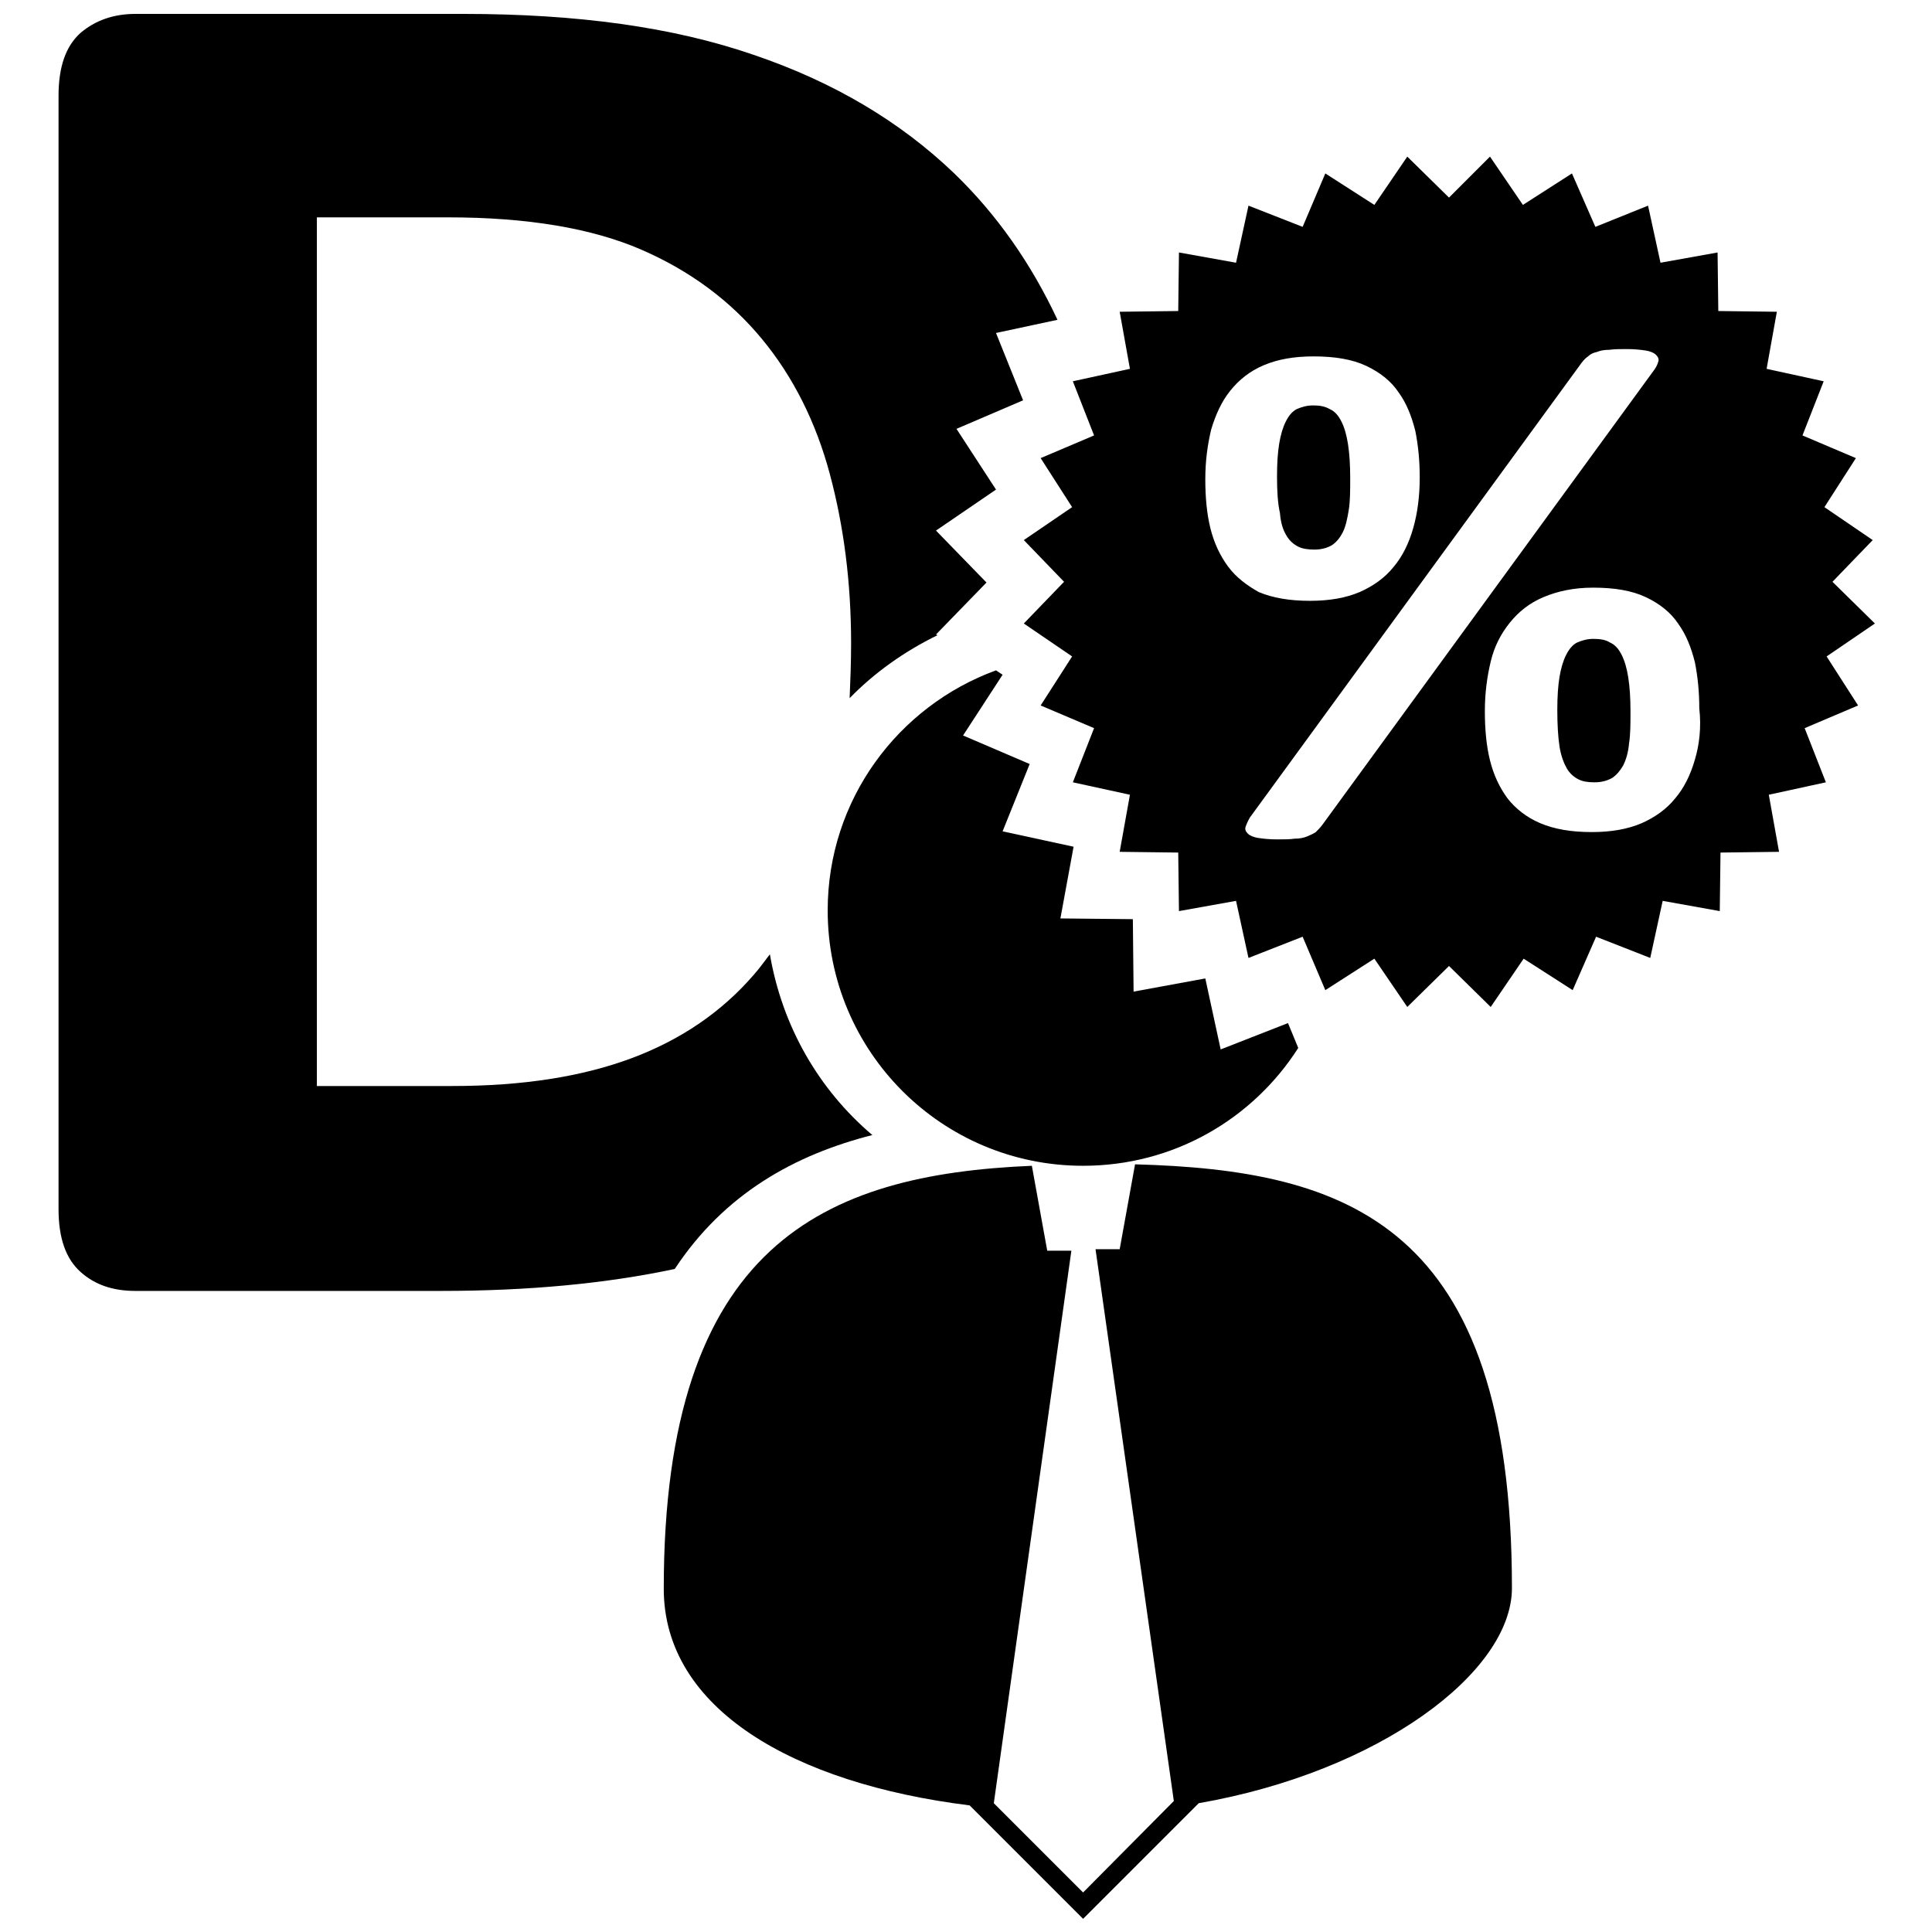 <?xml version="1.0" encoding="utf-8"?>
<!-- Generator: Adobe Illustrator 23.1.0, SVG Export Plug-In . SVG Version: 6.00 Build 0)  -->
<svg version="1.1" id="Layer_1" xmlns="http://www.w3.org/2000/svg" xmlns:xlink="http://www.w3.org/1999/xlink" x="0px" y="0px"
	 viewBox="0 0 264 264" style="enable-background:new 0 0 264 264;" xml:space="preserve">
<style type="text/css">
	.st0{fill-rule:evenodd;clip-rule:evenodd;}
</style>
<g>
	<g>
		<path d="M175.8,73.2c0.4,0.7,1,1.2,1.6,1.5s1.4,0.4,2.2,0.4c0.9,0,1.7-0.2,2.4-0.6c0.6-0.4,1.1-1,1.5-1.8s0.6-1.8,0.8-3
			s0.2-2.7,0.2-4.4c0-1.8-0.1-3.3-0.3-4.6s-0.5-2.3-0.9-3.1s-0.9-1.4-1.6-1.7c-0.7-0.4-1.4-0.5-2.3-0.5c-0.8,0-1.5,0.2-2.2,0.5
			c-0.6,0.3-1.1,0.9-1.5,1.7s-0.7,1.8-0.9,3s-0.3,2.7-0.3,4.5c0,2,0.1,3.7,0.4,5C175,71.4,175.3,72.4,175.8,73.2z"/>
		<path d="M221.6,89.5c-0.4-0.8-0.9-1.4-1.6-1.7c-0.6-0.4-1.4-0.5-2.3-0.5c-0.8,0-1.5,0.2-2.2,0.5c-0.6,0.3-1.1,0.9-1.5,1.7
			c-0.4,0.8-0.7,1.8-0.9,3s-0.3,2.7-0.3,4.5c0,2,0.1,3.7,0.3,5s0.6,2.3,1,3s1,1.2,1.6,1.5s1.3,0.4,2.2,0.4s1.7-0.2,2.4-0.6
			c0.6-0.4,1.1-1,1.5-1.7c0.4-0.8,0.7-1.8,0.8-3c0.2-1.2,0.2-2.7,0.2-4.4c0-1.8-0.1-3.3-0.3-4.6C222.3,91.3,222,90.3,221.6,89.5z"/>
		<path d="M250.4,79.5l5.5-5.7l-6.6-4.5l4.3-6.7l-7.3-3.1l2.9-7.4l-7.8-1.7l1.4-7.8l-8-0.1l-0.1-8l-7.8,1.4l-1.7-7.8L218,31
			l-3.2-7.3l-6.7,4.3l-4.5-6.6L198,27l-5.7-5.6l-4.5,6.6l-6.7-4.3L178,31l-7.4-2.9l-1.7,7.8l-7.8-1.4l-0.1,8l-8,0.1l1.4,7.8
			l-7.8,1.7l2.9,7.4l-7.3,3.1l4.3,6.7l-6.6,4.5l5.5,5.7l-5.5,5.7l6.6,4.5l-4.3,6.7l7.3,3.1l-2.9,7.4l7.8,1.7l-1.4,7.8l8,0.1l0.1,8
			l7.8-1.4l1.7,7.8l7.4-2.9l3.1,7.3l6.7-4.3l4.5,6.6l5.7-5.6l5.7,5.6l4.5-6.6l6.7,4.3l3.2-7.3l7.4,2.9l1.7-7.8l7.8,1.4l0.1-8l8-0.1
			l-1.4-7.8l7.8-1.7l-2.9-7.4l7.3-3.1l-4.3-6.7l6.6-4.5L250.4,79.5z M167.8,77.4c-1.1-1.5-1.9-3.2-2.4-5.2s-0.7-4.3-0.7-6.7
			c0-2.5,0.3-4.7,0.8-6.8c0.6-2,1.4-3.8,2.6-5.3c1.2-1.5,2.7-2.7,4.6-3.5c1.9-0.8,4.1-1.2,6.8-1.2c2.9,0,5.3,0.4,7.2,1.3
			c1.9,0.9,3.4,2.1,4.4,3.6c1.1,1.5,1.8,3.3,2.3,5.3c0.4,2,0.6,4.1,0.6,6.3c0,2.6-0.3,4.9-0.9,7c-0.6,2.1-1.5,3.9-2.7,5.3
			c-1.2,1.5-2.8,2.6-4.6,3.4c-1.9,0.8-4.1,1.2-6.8,1.2c-2.8,0-5.1-0.4-7-1.2C170.4,80,168.9,78.9,167.8,77.4z M180.7,112.7
			c-0.3,0.4-0.6,0.7-0.9,1c-0.3,0.2-0.7,0.4-1.2,0.6s-1,0.3-1.7,0.3c-0.6,0.1-1.5,0.1-2.4,0.1c-1.1,0-1.9-0.1-2.6-0.2
			c-0.6-0.1-1.1-0.3-1.4-0.6c-0.3-0.3-0.4-0.6-0.3-0.9c0.1-0.3,0.3-0.8,0.6-1.3l45.3-62.1c0.3-0.4,0.6-0.7,0.9-0.9
			c0.3-0.3,0.7-0.5,1.2-0.6c0.5-0.2,1-0.3,1.7-0.3c0.7-0.1,1.5-0.1,2.4-0.1c1.1,0,1.9,0.1,2.6,0.2c0.6,0.1,1.1,0.3,1.4,0.6
			c0.3,0.3,0.4,0.6,0.3,0.9c-0.1,0.4-0.3,0.8-0.6,1.2L180.7,112.7z M231.6,103.8c-0.6,2.1-1.5,3.9-2.7,5.3c-1.2,1.5-2.8,2.6-4.6,3.4
			c-1.9,0.8-4.1,1.2-6.8,1.2c-2.8,0-5.1-0.4-7-1.2c-1.9-0.8-3.4-2-4.5-3.4c-1.1-1.5-1.9-3.2-2.4-5.2s-0.7-4.3-0.7-6.7
			c0-2.5,0.3-4.7,0.8-6.8c0.5-2.1,1.4-3.8,2.6-5.3c1.2-1.5,2.7-2.7,4.6-3.5c1.9-0.8,4.1-1.3,6.8-1.3c2.9,0,5.3,0.4,7.2,1.3
			s3.4,2.1,4.4,3.6c1.1,1.5,1.8,3.3,2.3,5.3c0.4,2,0.6,4.1,0.6,6.3C232.5,99.4,232.2,101.8,231.6,103.8z"/>
	</g>
	<g>
		<path class="st0" d="M176,139.8l-9.2,3.6l-2.1-9.7l-9.8,1.8l-0.1-9.9l-9.9-0.1l1.8-9.8l-9.7-2.1l3.7-9.2l-9.1-3.9l5.4-8.3
			l-0.9-0.6c-13.4,4.9-23,17.7-23,32.8c0,19.3,15.6,34.9,34.9,34.9c12.4,0,23.2-6.4,29.4-16.1L176,139.8z"/>
	</g>
	<path d="M103,133.2c-4.4,5.1-10,8.9-16.7,11.4s-14.8,3.8-24.5,3.8H43.3V29.7h17.9c10.9,0,19.7,1.5,26.4,4.4
		c6.7,2.9,12.2,7,16.5,12.2s7.4,11.4,9.3,18.5s2.9,14.8,2.9,23.1c0,2.6-0.1,5.1-0.2,7.5c3.4-3.5,7.5-6.4,12-8.6l-0.2-0.1l6.9-7.1
		l-6.9-7.1l8.2-5.6l-5.4-8.3l9.1-3.9l-3.7-9.2l8.4-1.8c-3.6-7.7-8.3-14.4-14.1-20C123,16.6,113.9,11.2,103,7.5
		C92,3.7,78.9,1.9,63.3,1.9H18.5c-3,0-5.5,0.9-7.5,2.6c-2,1.8-3,4.6-3,8.6v152.1c0,4,1,6.8,3,8.6s4.5,2.6,7.5,2.6h41.7
		c12,0,22.6-1,32-3c6.8-10.3,16.4-15.6,27-18.3c-7.3-6.2-12.3-14.8-14-24.7C104.5,131.3,103.8,132.3,103,133.2z"/>
	<g>
		<path d="M206.6,217c0-49.8-22.5-57.1-51.5-57.9l-2.1,11.6h-3.3l10.7,75.4L148,258.6l-12.2-12.2l10.6-75.5h-3.3l-2.1-11.6
			c-28.4,1.2-50.3,10.7-50.3,57.8c0,16.4,17.7,26.6,41.8,29.6l15.5,15.5l15.8-15.8C188.5,242.1,206.6,228.5,206.6,217z"/>
	</g>
</g>
</svg>
